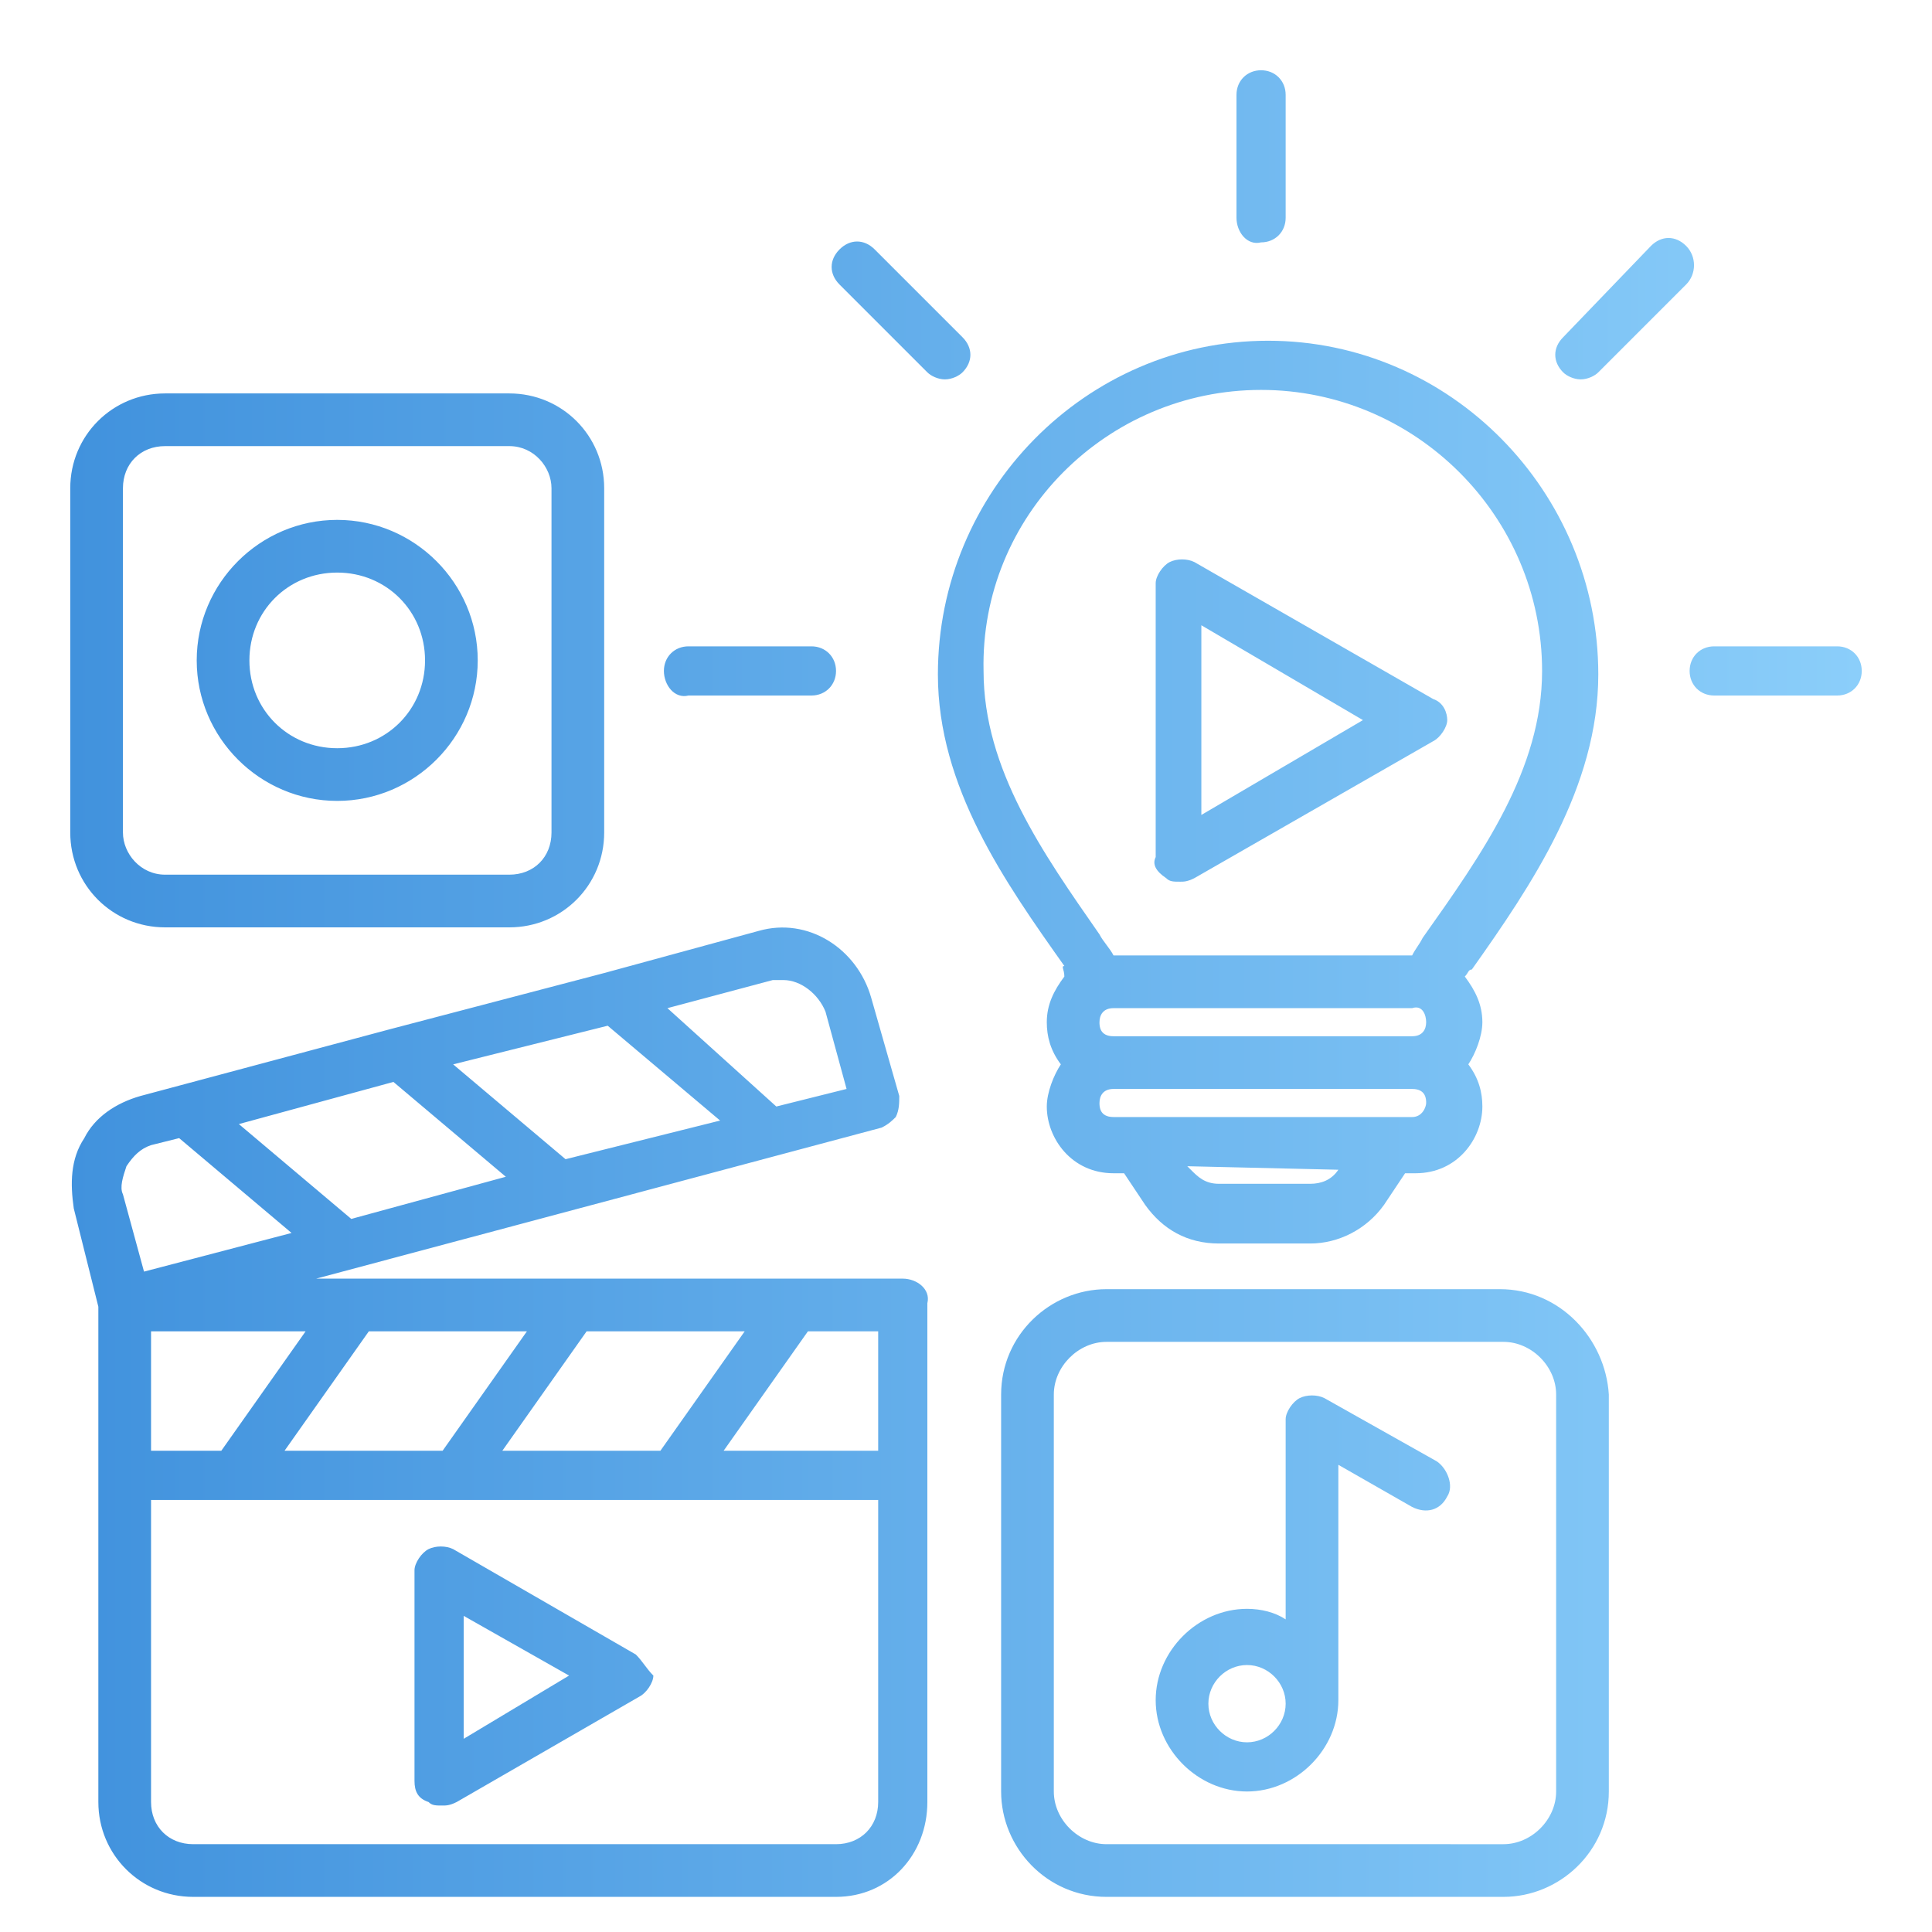 <svg xmlns="http://www.w3.org/2000/svg" xmlns:xlink="http://www.w3.org/1999/xlink" id="Layer_1" x="0px" y="0px" viewBox="0 0 55 55" style="enable-background:new 0 0 55 55;" xml:space="preserve"><style type="text/css">	.st0{fill:url(#SVGID_1_);}</style><linearGradient id="SVGID_1_" gradientUnits="userSpaceOnUse" x1="2" y1="28" x2="53" y2="28">	<stop offset="0" style="stop-color:#4192DD"></stop>	<stop offset="1" style="stop-color:#8BCEFA"></stop></linearGradient><path class="st0" d="M4.7,26.4h9.8c1.5,0,2.7-1.2,2.7-2.7v-9.8c0-1.5-1.2-2.7-2.7-2.7H4.7c-1.5,0-2.7,1.2-2.7,2.7v9.8 C2,25.2,3.2,26.4,4.7,26.4z M3.5,13.9c0-0.7,0.5-1.2,1.2-1.2h9.8c0.7,0,1.2,0.6,1.2,1.2v9.8c0,0.7-0.5,1.2-1.2,1.2H4.7 c-0.7,0-1.2-0.6-1.2-1.2V13.9z M9.6,22.8c2.2,0,4-1.8,4-4s-1.8-4-4-4c-2.2,0-4,1.8-4,4S7.4,22.8,9.6,22.8z M9.6,16.3 c1.4,0,2.5,1.1,2.5,2.5c0,1.4-1.1,2.5-2.5,2.5c-1.4,0-2.5-1.1-2.5-2.5S8.2,16.3,9.6,16.3z M42.7,36.7H31.5c-1.6,0-3,1.3-3,3V51 c0,1.6,1.3,3,3,3h11.3c1.6,0,3-1.3,3-3V39.7C45.7,38.1,44.4,36.7,42.7,36.7z M44.3,51c0,0.8-0.7,1.5-1.5,1.5H31.5 c-0.8,0-1.5-0.7-1.5-1.5V39.7c0-0.8,0.7-1.5,1.5-1.5h11.3c0.8,0,1.5,0.7,1.5,1.5V51z M40.9,41.6l-3.2-1.8c-0.2-0.1-0.5-0.1-0.7,0 s-0.4,0.4-0.4,0.6v5.7c-0.3-0.2-0.7-0.3-1.1-0.3c-1.4,0-2.6,1.2-2.6,2.6c0,1.4,1.2,2.6,2.6,2.6c1.4,0,2.6-1.2,2.6-2.6 c0-0.1,0-0.2,0-0.2c0,0,0-0.1,0-0.1v-6.4l2.1,1.2c0.4,0.2,0.8,0.1,1-0.3C41.4,42.3,41.2,41.8,40.9,41.6z M35.5,49.6 c-0.6,0-1.1-0.5-1.1-1.1c0-0.6,0.5-1.1,1.1-1.1c0.6,0,1.1,0.5,1.1,1.1C36.6,49.1,36.1,49.6,35.5,49.6z M25.7,36.4h-3.1h-6.3h-6.3h-1 l16.1-4.3c0.2-0.1,0.3-0.2,0.4-0.3c0.1-0.2,0.1-0.4,0.1-0.6l-0.8-2.8c-0.4-1.4-1.8-2.3-3.2-1.9l-4.4,1.2l-6.1,1.6L4,31.2 c-0.7,0.2-1.3,0.6-1.6,1.2c-0.4,0.6-0.4,1.3-0.3,2l0.7,2.8v14.1C2.8,52.8,4,54,5.5,54h18.3c1.5,0,2.6-1.2,2.6-2.7V37.1 C26.5,36.7,26.1,36.4,25.7,36.4z M25,41.3h-4.4l2.4-3.4h2V41.3z M14.3,41.3l2.4-3.4h4.5l-2.4,3.4H14.3z M8.1,41.3l2.4-3.4h4.5 l-2.4,3.4H8.1z M4.3,41.3v-3.4h4.4l-2.4,3.4H4.3z M11.2,30.8l3.2,2.7L10,34.7L6.8,32L11.2,30.8z M17.3,29.2l3.2,2.7L16.1,33 l-3.2-2.7L17.3,29.2z M22,27.9c0.1,0,0.2,0,0.3,0c0.5,0,1,0.4,1.2,0.9l0.6,2.2l-2,0.5L19,28.7L22,27.9z M3.6,33.2 c0.2-0.3,0.4-0.5,0.7-0.6l0.8-0.2l3.2,2.7l-4.2,1.1l-0.6-2.2C3.4,33.8,3.5,33.5,3.6,33.2z M23.8,52.5H5.5c-0.7,0-1.2-0.5-1.2-1.2 v-8.6h2.4h6.3h6.3H25v8.6C25,52,24.5,52.5,23.8,52.5z M18.1,47.1l-5.2-3c-0.2-0.1-0.5-0.1-0.7,0c-0.2,0.1-0.4,0.4-0.4,0.6v6 c0,0.3,0.1,0.5,0.4,0.6c0.1,0.1,0.2,0.1,0.4,0.1c0.1,0,0.2,0,0.4-0.1l5.2-3c0.2-0.1,0.4-0.4,0.4-0.6C18.4,47.5,18.3,47.3,18.1,47.1z  M13.2,49.5V46l3,1.7L13.2,49.5z M30.3,27.8c-0.3,0.4-0.5,0.8-0.5,1.3c0,0.4,0.1,0.8,0.4,1.2c-0.2,0.3-0.4,0.8-0.4,1.2 c0,0.9,0.7,1.9,1.9,1.9H32l0.6,0.9c0.5,0.7,1.2,1.1,2.1,1.1h2.6c0.8,0,1.6-0.4,2.1-1.1l0.6-0.9h0.3c1.2,0,1.9-1,1.9-1.9 c0-0.4-0.1-0.8-0.4-1.2c0.2-0.3,0.4-0.8,0.4-1.2c0-0.5-0.2-0.9-0.5-1.3c0.1-0.1,0.1-0.2,0.2-0.2c1.7-2.4,3.6-5.2,3.6-8.4 c0-5.2-4.2-9.5-9.4-9.5s-9.4,4.3-9.4,9.5c0,3.2,1.9,5.9,3.6,8.3C30.2,27.5,30.3,27.6,30.3,27.8z M40.6,29.1c0,0.2-0.1,0.4-0.4,0.4 h-8.5c-0.4,0-0.4-0.3-0.4-0.4c0-0.2,0.1-0.4,0.4-0.4h8.5C40.5,28.6,40.6,28.9,40.6,29.1z M38.1,33.3c-0.2,0.3-0.5,0.4-0.8,0.4h-2.6 c-0.4,0-0.6-0.2-0.8-0.4l-0.1-0.1L38.1,33.3L38.1,33.3z M40.2,31.8h-8.5c-0.4,0-0.4-0.3-0.4-0.4c0-0.2,0.1-0.4,0.4-0.4h8.5 c0.4,0,0.4,0.3,0.4,0.4C40.6,31.5,40.5,31.8,40.2,31.8z M35.9,11.1c4.4,0,8,3.6,8,8c0,2.8-1.7,5.2-3.4,7.6c-0.1,0.2-0.2,0.3-0.3,0.5 h-8.5c-0.1-0.2-0.3-0.4-0.4-0.6c-1.6-2.3-3.3-4.7-3.3-7.5C27.9,14.7,31.5,11.1,35.9,11.1z M23.9,8.1c-0.3-0.3-0.3-0.7,0-1 c0.3-0.3,0.7-0.3,1,0l2.5,2.5c0.3,0.3,0.3,0.7,0,1c-0.1,0.1-0.3,0.2-0.5,0.2c-0.2,0-0.4-0.1-0.5-0.2L23.9,8.1z M18.9,19.1 c0-0.4,0.3-0.7,0.7-0.7h3.5c0.4,0,0.7,0.3,0.7,0.7c0,0.4-0.3,0.7-0.7,0.7h-3.5C19.2,19.9,18.9,19.5,18.9,19.1z M35.2,6.2V2.7 c0-0.4,0.3-0.7,0.7-0.7c0.4,0,0.7,0.3,0.7,0.7v3.5c0,0.4-0.3,0.7-0.7,0.7C35.5,7,35.2,6.6,35.2,6.2z M53,19.1c0,0.4-0.3,0.7-0.7,0.7 h-3.5c-0.4,0-0.7-0.3-0.7-0.7c0-0.4,0.3-0.7,0.7-0.7h3.5C52.7,18.4,53,18.7,53,19.1z M48,8.1l-2.5,2.5c-0.1,0.1-0.3,0.2-0.5,0.2 c-0.2,0-0.4-0.1-0.5-0.2c-0.3-0.3-0.3-0.7,0-1L47,7c0.3-0.3,0.7-0.3,1,0C48.3,7.3,48.3,7.8,48,8.1z M33.2,25 c0.1,0.1,0.2,0.1,0.4,0.1c0.1,0,0.2,0,0.4-0.1l6.8-3.9c0.2-0.1,0.4-0.4,0.4-0.6s-0.1-0.5-0.4-0.6l-6.8-3.9c-0.2-0.1-0.5-0.1-0.7,0 c-0.2,0.1-0.4,0.4-0.4,0.6v7.8C32.8,24.6,32.9,24.8,33.2,25z M34.2,17.8l4.6,2.7l-4.6,2.7V17.8z"></path></svg>